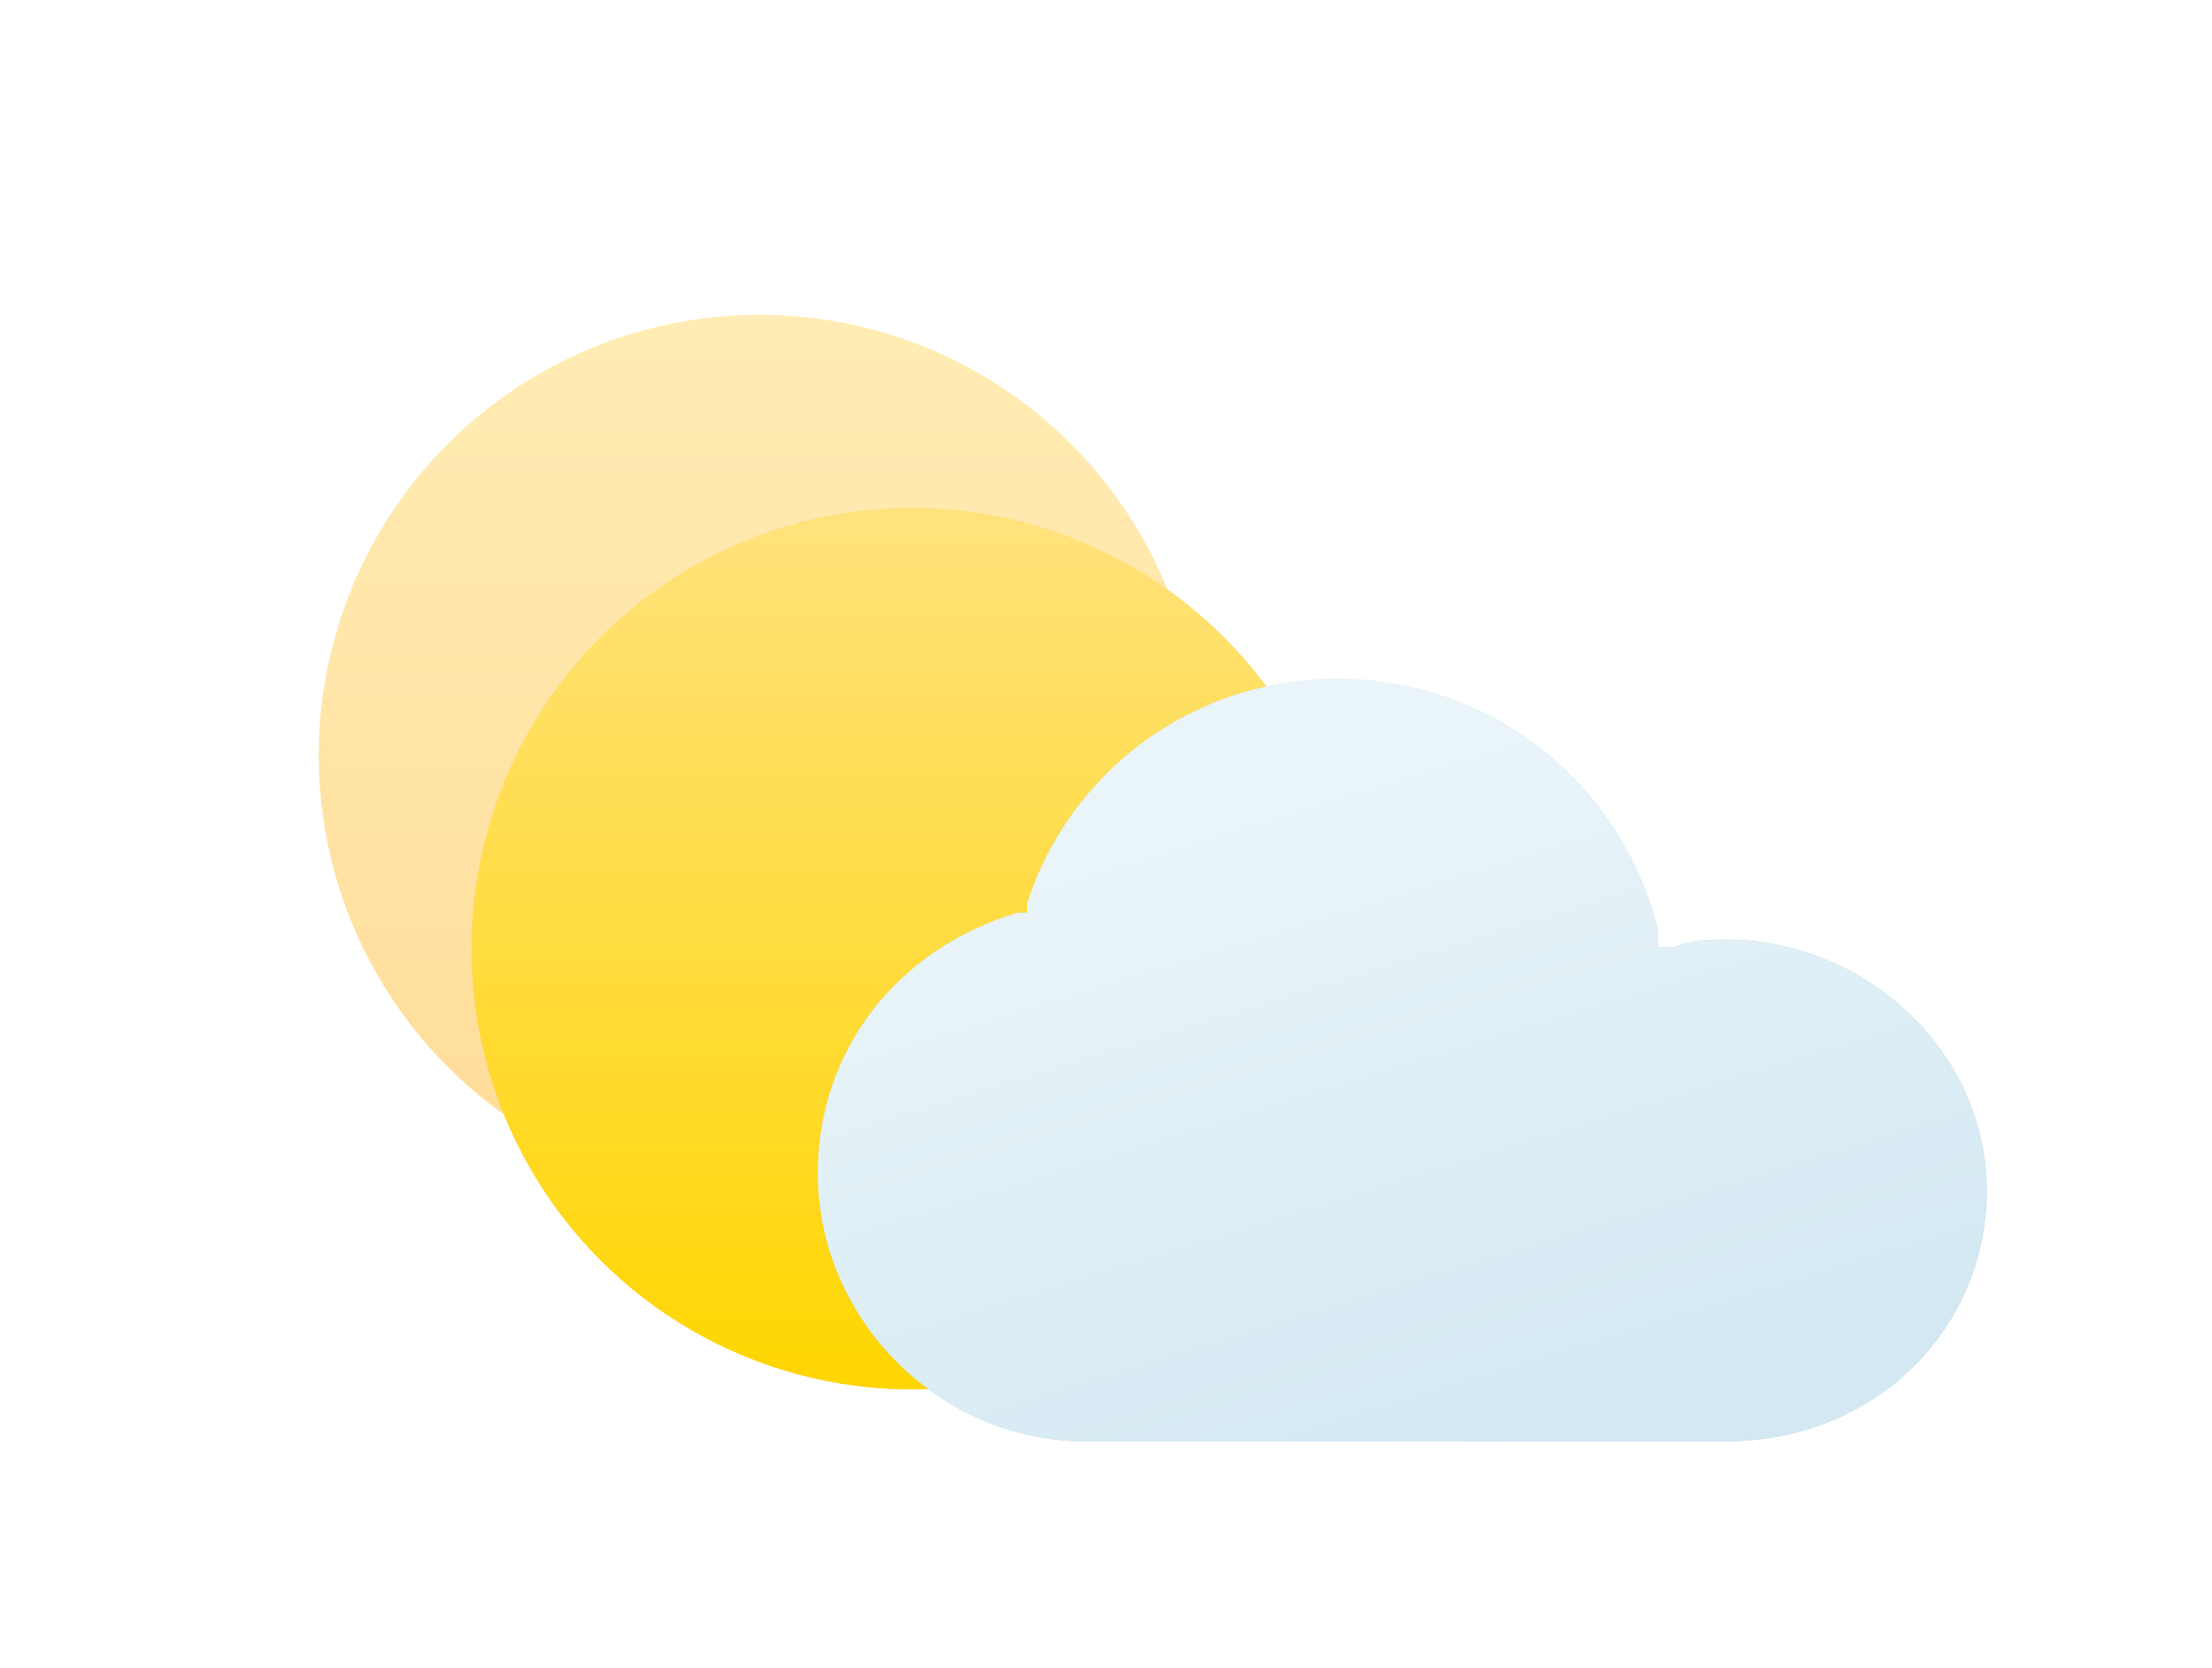 <svg width="492" height="371" viewBox="0 0 492 371" fill="none" xmlns="http://www.w3.org/2000/svg">
<g style="mix-blend-mode:soft-light" opacity="0.7" filter="url(#filter0_f_252_2385)">
<circle cx="202.898" cy="211" r="98" fill="url(#paint0_linear_252_2385)"/>
</g>
<g style="mix-blend-mode:screen" opacity="0.6" filter="url(#filter1_f_252_2385)">
<circle cx="168.898" cy="168" r="98" fill="url(#paint1_linear_252_2385)"/>
</g>
<circle cx="202.898" cy="211" r="98" fill="url(#paint2_linear_252_2385)"/>
<g style="mix-blend-mode:multiply" opacity="0.6" filter="url(#filter2_f_252_2385)">
<path d="M383.94 208.958C414.815 208.958 441.898 233.875 441.898 264.75C441.898 295.625 416.982 320.542 383.94 320.542H241.482C208.982 320.542 181.898 293.458 181.898 260.958C181.898 233.875 199.232 211.125 226.315 203H228.482V200.833C237.69 172.125 264.773 151 297.273 151C331.94 151 360.648 174.292 368.773 206.792V210.583H372.565C376.357 208.958 380.148 208.958 383.94 208.958Z" fill="url(#paint3_linear_252_2385)"/>
</g>
<path d="M383.94 208.958C414.815 208.958 441.898 233.875 441.898 264.75C441.898 295.625 416.982 320.542 383.94 320.542H241.482C208.982 320.542 181.898 293.458 181.898 260.958C181.898 233.875 199.232 211.125 226.315 203H228.482V200.833C237.69 172.125 264.773 151 297.273 151C331.94 151 360.648 174.292 368.773 206.792V210.583H372.565C376.357 208.958 380.148 208.958 383.94 208.958Z" fill="url(#paint4_linear_252_2385)"/>
<rect x="233.898" y="327" width="10" height="10" rx="5" fill="white"/>
<rect x="379.898" y="327" width="10" height="10" rx="5" fill="white"/>
<rect x="269.898" y="327" width="10" height="10" rx="5" fill="white"/>
<rect x="269.898" y="342" width="10" height="10" rx="5" fill="white"/>
<rect x="339.898" y="327" width="10" height="10" rx="5" fill="white"/>
<rect x="339.898" y="342" width="10" height="10" rx="5" fill="white"/>
<rect x="302.898" y="327" width="10" height="10" rx="5" fill="white"/>
<rect x="302.898" y="342" width="10" height="10" rx="5" fill="white"/>
<rect x="302.898" y="358" width="10" height="10" rx="5" fill="white"/>
<defs>
<filter id="filter0_f_252_2385" x="54.898" y="63" width="296" height="296" filterUnits="userSpaceOnUse" color-interpolation-filters="sRGB">
<feFlood flood-opacity="0" result="BackgroundImageFix"/>
<feBlend mode="normal" in="SourceGraphic" in2="BackgroundImageFix" result="shape"/>
<feGaussianBlur stdDeviation="25" result="effect1_foregroundBlur_252_2385"/>
</filter>
<filter id="filter1_f_252_2385" x="0.898" y="0" width="336" height="336" filterUnits="userSpaceOnUse" color-interpolation-filters="sRGB">
<feFlood flood-opacity="0" result="BackgroundImageFix"/>
<feBlend mode="normal" in="SourceGraphic" in2="BackgroundImageFix" result="shape"/>
<feGaussianBlur stdDeviation="35" result="effect1_foregroundBlur_252_2385"/>
</filter>
<filter id="filter2_f_252_2385" x="131.898" y="101" width="360" height="269.542" filterUnits="userSpaceOnUse" color-interpolation-filters="sRGB">
<feFlood flood-opacity="0" result="BackgroundImageFix"/>
<feBlend mode="normal" in="SourceGraphic" in2="BackgroundImageFix" result="shape"/>
<feGaussianBlur stdDeviation="25" result="effect1_foregroundBlur_252_2385"/>
</filter>
<linearGradient id="paint0_linear_252_2385" x1="202.898" y1="113" x2="202.898" y2="309" gradientUnits="userSpaceOnUse">
<stop stop-color="#FFCF3F"/>
<stop offset="1" stop-color="#FFA800"/>
</linearGradient>
<linearGradient id="paint1_linear_252_2385" x1="168.898" y1="70" x2="168.898" y2="266" gradientUnits="userSpaceOnUse">
<stop stop-color="#FFE083"/>
<stop offset="1" stop-color="#FFC453"/>
</linearGradient>
<linearGradient id="paint2_linear_252_2385" x1="202.898" y1="113" x2="202.898" y2="309" gradientUnits="userSpaceOnUse">
<stop stop-color="#FFE27D"/>
<stop offset="1" stop-color="#FFD600"/>
</linearGradient>
<linearGradient id="paint3_linear_252_2385" x1="298.398" y1="171.5" x2="329.398" y2="290" gradientUnits="userSpaceOnUse">
<stop stop-color="#B3C9D2"/>
<stop offset="1" stop-color="#95A9B2"/>
</linearGradient>
<linearGradient id="paint4_linear_252_2385" x1="298.398" y1="171.5" x2="344.398" y2="321" gradientUnits="userSpaceOnUse">
<stop stop-color="#EAF5F9"/>
<stop offset="1" stop-color="#D3E8F2"/>
</linearGradient>
</defs>
</svg>
